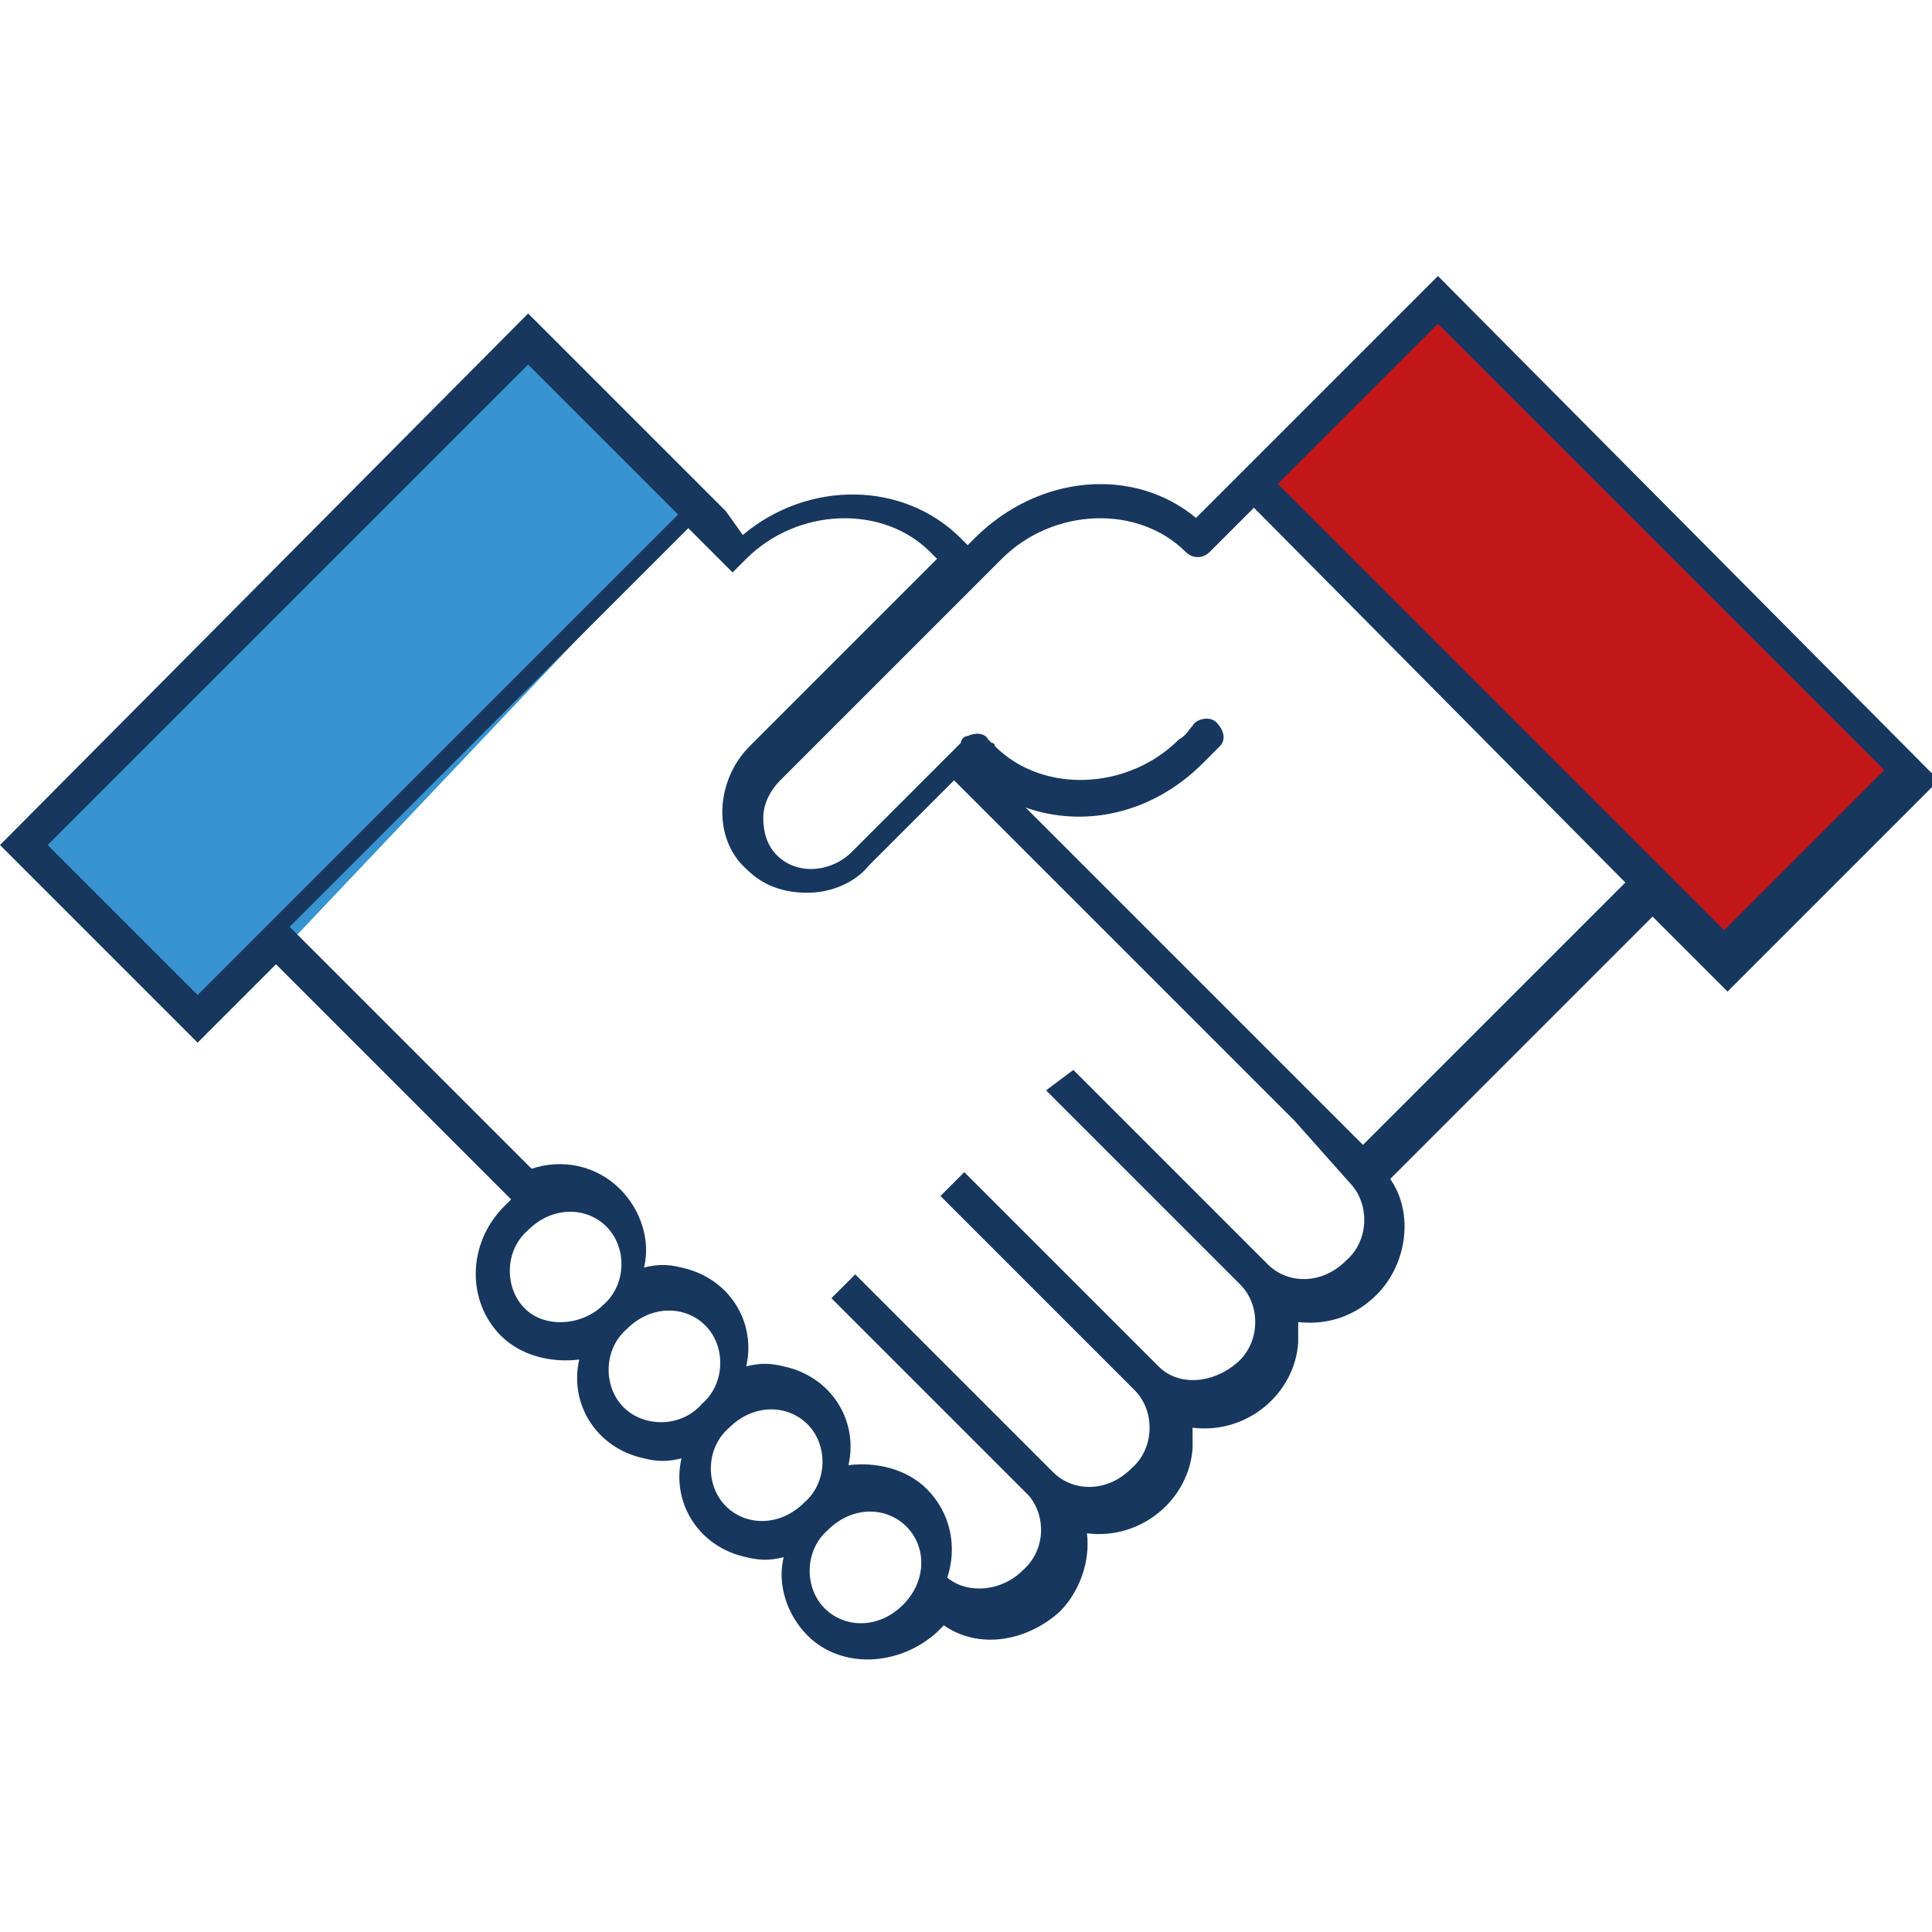 <svg xmlns="http://www.w3.org/2000/svg" xmlns:xlink="http://www.w3.org/1999/xlink" x="0px" y="0px" viewBox="0 0 56.7 56.7" style="enable-background:new 0 0 56.7 56.7;" xml:space="preserve"><style type="text/css">	.st0{display:none;}	.st1{display:inline;}	.st2{fill:#C11718;}	.st3{fill:none;stroke:#18375F;stroke-width:1.928;stroke-miterlimit:10;}	.st4{fill:none;stroke:#18375F;stroke-width:1.876;stroke-miterlimit:10;}	.st5{fill:none;stroke:#18375F;stroke-width:1.876;stroke-linecap:round;stroke-miterlimit:10;}	.st6{fill:#18375F;}	.st7{fill:#5790C9;}	.st8{fill:#FFFFFF;}	.st9{fill:none;stroke:#18375F;stroke-width:1.645;stroke-miterlimit:10;}	.st10{fill:none;stroke:#18375F;stroke-width:1.347;stroke-miterlimit:10;}	.st11{fill:none;stroke:#18375F;stroke-width:1.397;stroke-miterlimit:10;}	.st12{fill:none;stroke:#C11718;stroke-width:2.92;stroke-miterlimit:10;}	.st13{fill:none;stroke:#18375F;stroke-width:1.21;stroke-miterlimit:10;}	.st14{fill:none;stroke:#18375F;stroke-width:0.991;stroke-miterlimit:10;}	.st15{fill:none;stroke:#18375F;stroke-width:1.028;stroke-miterlimit:10;}	.st16{fill:none;stroke:#18375F;stroke-width:2.222;stroke-miterlimit:10;}	.st17{fill:none;stroke:#5790C9;stroke-width:2.269;stroke-linecap:round;stroke-miterlimit:10;}	.st18{fill:none;stroke:#18375F;stroke-width:2.269;stroke-miterlimit:10;}	.st19{fill:none;stroke:#C11718;stroke-width:2.269;stroke-linecap:round;stroke-miterlimit:10;}	.st20{fill:none;stroke:#18375F;stroke-width:1.998;stroke-miterlimit:10;}	.st21{fill:none;stroke:#5790C9;stroke-width:1.998;stroke-linecap:round;stroke-miterlimit:10;}	.st22{fill:none;stroke:#C11718;stroke-width:1.317;stroke-miterlimit:10;}	.st23{fill:#A2A1A2;stroke:#18375F;stroke-width:1.871;stroke-miterlimit:10;}	.st24{fill:none;stroke:#18375F;stroke-width:1.871;stroke-linecap:round;stroke-miterlimit:10;}	.st25{fill:#9EC6E5;stroke:#18375F;stroke-width:1.871;stroke-miterlimit:10;}	.st26{fill:#FFFFFF;stroke:#18375F;stroke-width:0.51;stroke-miterlimit:10;}	.st27{fill:#EDF1F4;}	.st28{fill:#85B5DF;}	.st29{fill:#52A036;}	.st30{fill:#F5D038;}	.st31{fill:#E76E35;}	.st32{fill:#C2282D;}	.st33{fill:#E42185;}	.st34{fill:#66348B;}	.st35{fill:#B9D5E9;}	.st36{fill:#659FCC;}	.st37{fill:none;stroke:#18375F;stroke-width:0.487;stroke-miterlimit:10;}	.st38{fill:none;stroke:#18375F;stroke-width:1.786;stroke-miterlimit:10;}	.st39{fill:#FFEE00;}	.st40{fill:#3794D1;}</style><g id="Layer_1" class="st0">	<g class="st1">		<rect x="2" y="8.2" class="st2" width="52.8" height="11.9"></rect>		<rect x="2" y="7.1" class="st3" width="52.8" height="44"></rect>		<line class="st4" x1="2" y1="20.1" x2="54.8" y2="20.1"></line>		<line class="st5" x1="7.3" y1="10.5" x2="7.3" y2="5.5"></line>		<line class="st5" x1="15.5" y1="10.5" x2="15.5" y2="5.5"></line>		<line class="st5" x1="23.7" y1="10.5" x2="23.7" y2="5.5"></line>		<line class="st5" x1="31.9" y1="10.5" x2="31.9" y2="5.5"></line>		<line class="st5" x1="40.1" y1="10.5" x2="40.1" y2="5.5"></line>		<line class="st5" x1="48.3" y1="10.5" x2="48.3" y2="5.5"></line>		<rect x="6.3" y="24.6" class="st6" width="3.5" height="3.5"></rect>		<rect x="16.3" y="24.6" class="st6" width="3.5" height="3.5"></rect>		<rect x="26.3" y="24.6" class="st6" width="3.5" height="3.5"></rect>		<rect x="36.3" y="24.6" class="st7" width="3.5" height="3.5"></rect>		<rect x="46.3" y="24.6" class="st7" width="3.5" height="3.5"></rect>		<rect x="6.3" y="33.8" class="st6" width="3.5" height="3.5"></rect>		<rect x="16.3" y="33.8" class="st6" width="3.5" height="3.5"></rect>		<rect x="26.3" y="33.8" class="st6" width="3.5" height="3.5"></rect>		<rect x="36.3" y="33.8" class="st7" width="3.5" height="3.5"></rect>		<rect x="46.3" y="33.8" class="st7" width="3.5" height="3.5"></rect>		<rect x="6.3" y="43" class="st6" width="3.5" height="3.5"></rect>		<rect x="16.3" y="43" class="st6" width="3.5" height="3.5"></rect>		<rect x="26.3" y="43" class="st6" width="3.5" height="3.5"></rect>		<rect x="36.3" y="43" class="st7" width="3.5" height="3.5"></rect>		<rect x="46.3" y="43" class="st7" width="3.5" height="3.5"></rect>		<g>			<path class="st8" d="M19.8,17l-0.9-3h0c0,0.6,0,1,0,1.2V17h-0.7v-3.8h1.1l0.9,2.9h0l1-2.9h1.1V17h-0.8v-1.8c0-0.1,0-0.2,0-0.3     c0-0.1,0-0.4,0-0.9h0l-1,3H19.8z"></path>			<path class="st8" d="M26.6,15.1c0,0.6-0.2,1.1-0.5,1.5c-0.3,0.3-0.8,0.5-1.3,0.5c-0.6,0-1-0.2-1.3-0.5c-0.3-0.3-0.5-0.8-0.5-1.5     s0.2-1.1,0.5-1.5c0.3-0.3,0.8-0.5,1.3-0.5c0.6,0,1,0.2,1.3,0.5C26.5,14,26.6,14.5,26.6,15.1z M23.9,15.1c0,0.4,0.1,0.7,0.2,1     c0.2,0.2,0.4,0.3,0.7,0.3c0.6,0,1-0.4,1-1.3c0-0.9-0.3-1.3-1-1.3c-0.3,0-0.6,0.1-0.7,0.3C23.9,14.4,23.9,14.7,23.9,15.1z"></path>			<path class="st8" d="M30.8,17h-1l-1.7-2.9h0c0,0.5,0,0.9,0,1.1V17h-0.7v-3.8h1l1.7,2.9h0c0-0.5,0-0.8,0-1.1v-1.8h0.7V17z"></path>			<path class="st8" d="M33.2,17h-0.8v-3.1h-1v-0.7h2.9v0.7h-1V17z"></path>			<path class="st8" d="M38,17h-0.8v-1.6h-1.5V17h-0.8v-3.8h0.8v1.5h1.5v-1.5H38V17z"></path>		</g>	</g></g><g id="Layer_2" class="st0">	<g class="st1">		<path class="st9" d="M9,41H3.1c-0.7,0-1.3-0.6-1.3-1.3V12.7c0-0.7,0.6-1.3,1.3-1.3h32.1c0.7,0,1.3,0.6,1.3,1.3v27.1    c0,0.7-0.6,1.3-1.3,1.3H17.7"></path>		<g>			<path class="st9" d="M36.5,20.2h9.4c0.7,0,1.6,0.4,2.1,1l6,7.6c0.4,0.5,0.8,1.6,0.8,2.3v8.6c0,0.7-0.6,1.3-1.3,1.3h-3"></path>		</g>		<g>			<line class="st9" x1="41.4" y1="41" x2="34.3" y2="41"></line>		</g>		<circle class="st6" cx="32.1" cy="37.2" r="1.2"></circle>		<polyline class="st10" points="54.8,29.8 44.7,29.8 44.7,23.8   "></polyline>		<rect x="5.1" y="14.5" class="st7" width="28.2" height="17.5"></rect>		<circle class="st11" cx="45.7" cy="41" r="4.3"></circle>		<circle class="st11" cx="13.4" cy="41" r="4.3"></circle>	</g></g><g id="Layer_3" class="st0">	<g class="st1">		<circle class="st12" cx="28.3" cy="28.3" r="26.3"></circle>		<g>			<path class="st13" d="M14.9,37.7h-4.3c-0.5,0-0.9-0.4-0.9-0.9V16.8c0-0.5,0.4-0.9,0.9-0.9h23.6c0.5,0,0.9,0.4,0.9,0.9v19.9     c0,0.5-0.4,0.9-0.9,0.9H21.2"></path>			<g>				<path class="st13" d="M35.1,22.4H42c0.5,0,1.2,0.3,1.5,0.7l4.4,5.6c0.3,0.4,0.6,1.2,0.6,1.7v6.3c0,0.5-0.4,0.9-0.9,0.9h-2.2"></path>			</g>			<g>				<line class="st13" x1="38.7" y1="37.7" x2="33.5" y2="37.7"></line>			</g>			<circle class="st6" cx="31.8" cy="34.9" r="0.9"></circle>			<polyline class="st14" points="48.6,29.5 41.1,29.5 41.1,25.1    "></polyline>			<rect x="12" y="18.2" class="st7" width="20.7" height="12.9"></rect>			<circle class="st15" cx="41.8" cy="37.7" r="3.2"></circle>			<circle class="st15" cx="18.1" cy="37.7" r="3.2"></circle>		</g>		<line class="st12" x1="9.8" y1="46.9" x2="46.9" y2="9.8"></line>	</g></g><g id="Layer_4" class="st0">	<g class="st1">		<path class="st16" d="M45.1,54.6H6.9c-0.8,0-1.4-0.6-1.4-1.4V10.9c0-0.8,0.6-1.4,1.4-1.4h38.3c0.8,0,1.4,0.6,1.4,1.4v42.3    C46.6,54,45.9,54.6,45.1,54.6z"></path>		<path class="st16" d="M10.1,9.5V3.7c0-0.9,0.7-1.7,1.7-1.7h37.8c0.9,0,1.7,0.7,1.7,1.7v41.8c0,0.9-0.7,1.7-1.7,1.7h-3"></path>		<line class="st16" x1="10.4" y1="35.8" x2="41.4" y2="35.8"></line>		<line class="st16" x1="10.4" y1="41.6" x2="41.4" y2="41.6"></line>		<line class="st16" x1="10.4" y1="47.5" x2="41.4" y2="47.5"></line>		<rect x="10.4" y="14.6" class="st2" width="31" height="15.9"></rect>		<g>			<path class="st8" d="M20.1,25.7h-1.6L16,21.3h0C16,22,16,22.6,16,22.9v2.8h-1.1v-5.9h1.6l2.5,4.4h0c0-0.8-0.1-1.3-0.1-1.6v-2.8     h1.1V25.7z"></path>			<path class="st8" d="M24.9,25.7h-3.4v-5.9h3.4v1h-2.1v1.3h2v1h-2v1.5h2.1V25.7z"></path>			<path class="st8" d="M31.9,25.7h-1.4l-0.8-3.1c0-0.1-0.1-0.3-0.2-0.7c-0.1-0.3-0.1-0.6-0.1-0.7c0,0.1-0.1,0.4-0.1,0.7     c-0.1,0.3-0.1,0.5-0.1,0.7l-0.8,3.1h-1.4l-1.5-5.9h1.2l0.7,3.2c0.1,0.6,0.2,1.1,0.3,1.5c0-0.2,0.1-0.4,0.1-0.7     c0.1-0.3,0.1-0.6,0.2-0.7l0.9-3.3H30l0.9,3.3c0,0.1,0.1,0.4,0.1,0.7c0.1,0.3,0.1,0.6,0.1,0.8c0-0.2,0.1-0.5,0.1-0.8     s0.1-0.6,0.2-0.8l0.7-3.2h1.2L31.9,25.7z"></path>			<path class="st8" d="M37.5,24.1c0,0.5-0.2,0.9-0.6,1.2c-0.4,0.3-0.9,0.5-1.6,0.5c-0.6,0-1.2-0.1-1.7-0.4v-1.2     c0.4,0.2,0.7,0.3,1,0.4c0.3,0.1,0.5,0.1,0.7,0.1c0.3,0,0.5-0.1,0.6-0.2c0.1-0.1,0.2-0.3,0.2-0.5c0-0.1,0-0.2-0.1-0.3     c-0.1-0.1-0.2-0.2-0.3-0.3c-0.1-0.1-0.4-0.2-0.8-0.4c-0.4-0.2-0.6-0.3-0.8-0.5c-0.2-0.2-0.3-0.3-0.4-0.5     c-0.1-0.2-0.2-0.4-0.2-0.7c0-0.5,0.2-0.9,0.5-1.2c0.4-0.3,0.8-0.4,1.5-0.4c0.3,0,0.6,0,0.9,0.1c0.3,0.1,0.6,0.2,0.9,0.3l-0.4,1     c-0.3-0.1-0.6-0.2-0.8-0.3c-0.2-0.1-0.4-0.1-0.6-0.1c-0.2,0-0.4,0.1-0.5,0.2c-0.1,0.1-0.2,0.3-0.2,0.4c0,0.1,0,0.2,0.1,0.3     c0.1,0.1,0.1,0.2,0.2,0.2c0.1,0.1,0.4,0.2,0.8,0.4c0.5,0.3,0.9,0.5,1.1,0.8C37.4,23.4,37.5,23.7,37.5,24.1z"></path>		</g>	</g></g><g id="Layer_5" class="st0">	<g class="st1">		<g>			<g>				<line class="st17" x1="28.3" y1="6.7" x2="28.3" y2="12"></line>			</g>			<g>				<line class="st17" x1="28.3" y1="44.1" x2="28.3" y2="49.4"></line>			</g>		</g>		<g>			<g>				<line class="st17" x1="17.7" y1="9.6" x2="20.3" y2="14.2"></line>			</g>			<g>				<line class="st17" x1="36.4" y1="42" x2="39" y2="46.5"></line>			</g>		</g>		<g>			<g>				<line class="st17" x1="39" y1="9.6" x2="36.4" y2="14.2"></line>			</g>			<g>				<line class="st17" x1="20.3" y1="42" x2="17.7" y2="46.5"></line>			</g>		</g>		<g>			<g>				<line class="st17" x1="46.8" y1="17.4" x2="42.2" y2="20.1"></line>			</g>			<g>				<line class="st17" x1="14.5" y1="36.1" x2="9.9" y2="38.7"></line>			</g>		</g>		<g>			<g>				<line class="st17" x1="9.9" y1="17.4" x2="14.5" y2="20.1"></line>			</g>			<g>				<line class="st17" x1="42.2" y1="36.1" x2="46.8" y2="38.7"></line>			</g>		</g>		<g>			<g>				<line class="st17" x1="7" y1="28.1" x2="12.3" y2="28.1"></line>			</g>			<g>				<line class="st17" x1="44.4" y1="28.1" x2="49.7" y2="28.1"></line>			</g>		</g>		<circle class="st18" cx="28.3" cy="28.3" r="26.3"></circle>		<circle class="st2" cx="28.3" cy="28.9" r="3.2"></circle>		<polyline class="st19" points="28.3,49.4 28.3,28.3 38.8,34.5   "></polyline>	</g></g><g id="Layer_6" class="st0">	<g class="st1">		<g>			<line class="st17" x1="28.3" y1="44.1" x2="28.3" y2="49.4"></line>		</g>		<g>			<g>				<line class="st17" x1="17.7" y1="9.6" x2="20.3" y2="14.2"></line>			</g>			<g>				<line class="st17" x1="36.4" y1="42" x2="39" y2="46.5"></line>			</g>		</g>		<g>			<g>				<line class="st17" x1="39" y1="9.6" x2="36.4" y2="14.2"></line>			</g>			<g>				<line class="st17" x1="20.3" y1="42" x2="17.7" y2="46.5"></line>			</g>		</g>		<g>			<g>				<line class="st17" x1="46.8" y1="17.4" x2="42.2" y2="20.1"></line>			</g>			<g>				<line class="st17" x1="14.5" y1="36.1" x2="9.9" y2="38.7"></line>			</g>		</g>		<g>			<g>				<line class="st17" x1="9.9" y1="17.4" x2="14.5" y2="20.1"></line>			</g>			<g>				<line class="st17" x1="42.2" y1="36.1" x2="46.8" y2="38.7"></line>			</g>		</g>		<g>			<g>				<line class="st17" x1="7" y1="28.1" x2="12.3" y2="28.1"></line>			</g>			<g>				<line class="st17" x1="44.4" y1="28.1" x2="49.7" y2="28.1"></line>			</g>		</g>		<circle class="st18" cx="28.3" cy="28.3" r="26.3"></circle>		<circle class="st2" cx="28.3" cy="28.9" r="3.2"></circle>		<polyline class="st19" points="28.3,6.7 28.3,28.3 34.1,38.7   "></polyline>	</g></g><g id="Layer_7" class="st0">	<g class="st1">		<circle class="st2" cx="3.4" cy="6.7" r="2.5"></circle>		<polyline class="st20" points="3.4,6.7 10.1,11 16.3,41.7 48.1,41.7   "></polyline>		<g>			<path class="st20" d="M10.8,14.6h42.7c0.8,0,1.3,0.6,1.1,1.4l-4.2,18.3c-0.2,0.8-1,1.4-1.8,1.4H15.1"></path>		</g>		<line class="st21" x1="17" y1="22.2" x2="48.1" y2="22.2"></line>		<line class="st21" x1="18" y1="28.4" x2="47.1" y2="28.4"></line>		<circle class="st22" cx="17.1" cy="47.3" r="2.5"></circle>		<circle class="st22" cx="47.9" cy="47.3" r="2.5"></circle>	</g></g><g id="Layer_8" class="st0">	<g class="st1">		<polygon class="st23" points="37.2,40.8 20.6,40.8 18.6,51.7 39.3,51.7   "></polygon>		<line class="st24" x1="16.6" y1="51.7" x2="41.3" y2="51.7"></line>		<path class="st25" d="M52.9,41.7H3.8c-0.8,0-1.4-0.6-1.4-1.4V6.4C2.3,5.6,3,5,3.8,5h49.2c0.8,0,1.4,0.6,1.4,1.4v33.9    C54.4,41,53.7,41.7,52.9,41.7z"></path>		<rect x="14.1" y="11.3" class="st26" width="29.1" height="6"></rect>		<rect x="14.1" y="20.5" class="st26" width="29.1" height="6"></rect>		<rect x="13.6" y="29.2" class="st2" width="30.1" height="7"></rect>		<g>			<path class="st8" d="M17.9,33v1.5h-0.8v-3.8h1.1c0.5,0,0.9,0.1,1.1,0.3c0.2,0.2,0.4,0.5,0.4,0.9c0,0.2-0.1,0.4-0.2,0.6     c-0.1,0.2-0.3,0.3-0.5,0.4c0.6,0.9,0.9,1.4,1.1,1.7h-0.9L18.3,33H17.9z M17.9,32.4h0.3c0.3,0,0.4,0,0.6-0.1s0.2-0.2,0.2-0.4     c0-0.2-0.1-0.3-0.2-0.4s-0.3-0.1-0.6-0.1h-0.2V32.4z"></path>			<path class="st8" d="M22.8,34.5h-2.2v-3.8h2.2v0.7h-1.4v0.8h1.3v0.7h-1.3v1h1.4V34.5z"></path>			<path class="st8" d="M25,32.4h1.5v2c-0.2,0.1-0.5,0.1-0.7,0.2c-0.2,0-0.4,0-0.7,0c-0.6,0-1-0.2-1.3-0.5s-0.5-0.8-0.5-1.5     c0-0.6,0.2-1.1,0.5-1.4c0.4-0.3,0.8-0.5,1.5-0.5c0.4,0,0.8,0.1,1.1,0.2l-0.3,0.6c-0.3-0.1-0.6-0.2-0.9-0.2     c-0.3,0-0.6,0.1-0.8,0.4c-0.2,0.2-0.3,0.5-0.3,0.9c0,0.4,0.1,0.7,0.3,0.9c0.2,0.2,0.4,0.3,0.7,0.3c0.2,0,0.3,0,0.5-0.1V33H25     V32.4z"></path>			<path class="st8" d="M27.5,34.5v-3.8h0.8v3.8H27.5z"></path>			<path class="st8" d="M31.5,33.5c0,0.3-0.1,0.6-0.4,0.8c-0.2,0.2-0.6,0.3-1,0.3c-0.4,0-0.8-0.1-1.1-0.2v-0.7     c0.3,0.1,0.5,0.2,0.7,0.2s0.3,0.1,0.5,0.1c0.2,0,0.3,0,0.4-0.1c0.1-0.1,0.1-0.2,0.1-0.3c0-0.1,0-0.1-0.1-0.2     c0-0.1-0.1-0.1-0.2-0.2c-0.1-0.1-0.2-0.1-0.5-0.3c-0.2-0.1-0.4-0.2-0.5-0.3s-0.2-0.2-0.3-0.4c-0.1-0.1-0.1-0.3-0.1-0.5     c0-0.3,0.1-0.6,0.3-0.8s0.5-0.3,0.9-0.3c0.2,0,0.4,0,0.6,0.1c0.2,0,0.4,0.1,0.6,0.2l-0.3,0.6c-0.2-0.1-0.4-0.1-0.5-0.2     s-0.3,0-0.4,0c-0.2,0-0.3,0-0.4,0.1c-0.1,0.1-0.1,0.2-0.1,0.3c0,0.1,0,0.1,0,0.2c0,0.1,0.1,0.1,0.2,0.2c0.1,0,0.2,0.1,0.5,0.3     c0.4,0.2,0.6,0.3,0.7,0.5C31.4,33,31.5,33.2,31.5,33.5z"></path>			<path class="st8" d="M33.6,34.5h-0.8v-3.1h-1v-0.7h2.9v0.7h-1V34.5z"></path>			<path class="st8" d="M37.4,34.5h-2.2v-3.8h2.2v0.7H36v0.8h1.3v0.7H36v1h1.4V34.5z"></path>			<path class="st8" d="M39,33v1.5h-0.8v-3.8h1.1c0.5,0,0.9,0.1,1.1,0.3c0.2,0.2,0.4,0.5,0.4,0.9c0,0.2-0.1,0.4-0.2,0.6     s-0.3,0.3-0.5,0.4c0.6,0.9,0.9,1.4,1.1,1.7h-0.9L39.5,33H39z M39,32.4h0.3c0.3,0,0.4,0,0.6-0.1S40,32,40,31.9     c0-0.2-0.1-0.3-0.2-0.4s-0.3-0.1-0.6-0.1H39V32.4z"></path>		</g>	</g></g><g id="Layer_9" class="st0">	<g class="st1">		<polygon class="st27" points="54.4,21.9 28.4,6.3 2.3,21.9 2.3,50.4 54.4,50.4   "></polygon>		<polygon class="st28" points="54.4,21.9 28.4,36.5 2.3,21.9 2.3,50.4 54.4,50.4   "></polygon>					<rect x="10.9" y="19.9" transform="matrix(0.716 -0.699 0.699 0.716 -17.992 21.569)" class="st29" width="13.2" height="25.9"></rect>					<rect x="15.4" y="15.5" transform="matrix(0.894 -0.448 0.448 0.894 -10.402 12.872)" class="st30" width="13.2" height="25.9"></rect>					<rect x="19.1" y="14.4" transform="matrix(0.989 -0.147 0.147 0.989 -3.73 4.073)" class="st31" width="13.2" height="25.9"></rect>					<rect x="23.9" y="15.2" transform="matrix(0.985 0.175 -0.175 0.985 5.382 -4.891)" class="st32" width="13.2" height="25.9"></rect>					<rect x="29.3" y="17.4" transform="matrix(0.876 0.482 -0.482 0.876 19.075 -13.525)" class="st33" width="13.2" height="25.9"></rect>					<rect x="33.3" y="22.2" transform="matrix(0.744 0.668 -0.668 0.744 33.73 -17.662)" class="st34" width="13.2" height="25.9"></rect>		<polygon class="st28" points="2.3,21.9 28.3,36.1 54.4,21.9 54.4,50.4 2.3,50.4   "></polygon>		<polygon class="st35" points="2.3,21.9 28.3,36.1 2.3,50.4   "></polygon>		<polygon class="st36" points="2.3,50.4 28.4,36.5 54.4,50.4   "></polygon>		<line class="st37" x1="54.4" y1="50.4" x2="2.3" y2="21.9"></line>		<line class="st37" x1="2.3" y1="50.4" x2="54.4" y2="21.9"></line>		<polygon class="st38" points="54.4,21.9 28.4,6.3 2.3,21.9 2.3,50.4 54.4,50.4   "></polygon>	</g></g><g id="Layer_10" class="st0">	<g class="st1">		<path class="st39" d="M27.9,1.6c16,0,17.9,14.9,17.9,17.1s-1.9,7.5-4.3,11.7s-4.6,8.7-4.8,11.8c-0.2,3.1-0.5,5.2-0.5,5.2H20    c0,0,0.3-7-1.2-10.3s-6.7-11-7.2-14.6s-1-9.4,0.7-11.5s6.6-7.9,9-8.3S27.9,1.6,27.9,1.6z"></path>		<g id="Layer_x0020_1">			<g id="_2744583888992">				<path class="st6" d="M36.3,48.2H20.4c-0.6,0-1.1-0.5-1.1-1.1c0-3.3-0.7-6.3-1.7-9c-1-2.7-2.3-5.2-3.6-7.6c-2.1-3.9-4-7.4-4-11.2      v-0.2c0.1-5.9,2.4-10.5,5.8-13.7c3.4-3.2,8-4.9,12.5-4.9c0,0,0.1,0,0.1,0h0.1c4.8,0,9.6,2,13,5.6c3.1,3.2,5.1,7.7,5.1,13.2      c0,3.8-1.9,7.3-4,11.2c-2.5,4.6-5.3,9.8-5.3,16.5C37.4,47.8,36.9,48.2,36.3,48.2z M21.1,52.2c-0.6,0-1.1-0.5-1.1-1.1      c0-0.6,0.5-1.1,1.1-1.1h14.5c0.6,0,1.1,0.5,1.1,1.1c0,0.6-0.5,1.1-1.1,1.1H21.1z M26.1,30.2h4.4v-1.5c0-0.6,0.5-1.1,1.1-1.1      c0.6,0,1.1,0.5,1.1,1.1V46h2.5c0.3-6.7,3-11.9,5.5-16.5c1.9-3.6,3.7-6.9,3.7-10.2c0-4.9-1.8-8.9-4.5-11.7      c-3-3.2-7.2-4.9-11.4-4.9h-0.1c-4,0-8,1.5-11,4.4c-3,2.8-5,6.9-5.1,12.1v0.2c0,3.3,1.8,6.5,3.7,10.2c1.3,2.4,2.7,5,3.7,7.8      c1,2.6,1.7,5.5,1.8,8.6h2.5V28.6c0-0.6,0.5-1.1,1.1-1.1c0.6,0,1.1,0.5,1.1,1.1V30.2z M30.6,46V32.4h-4.4V46H30.6z M22.4,56.2      c-0.6,0-1.1-0.5-1.1-1.1s0.5-1.1,1.1-1.1h11.8c0.6,0,1.1,0.5,1.1,1.1s-0.5,1.1-1.1,1.1H22.4z"></path>			</g>		</g>		<circle class="st8" cx="25.9" cy="13.2" r="4.6"></circle>	</g></g><g id="Layer_11">	<g>		<polygon class="st40" points="15.4,10 1,24.7 6.1,30.2 20.5,15   "></polygon>		<polygon class="st2" points="42.2,8.9 36.7,14.5 50.7,28.3 55.9,22.4   "></polygon>		<g>			<path class="st6" d="M36,14.3L36,14.3l-0.9,0.9c-1.8-1.5-4.6-1.3-6.5,0.6l-0.2,0.2c-0.1-0.1-0.1-0.1-0.2-0.2     c-1.7-1.7-4.5-1.7-6.4-0.1L21.3,15l0,0l-5.8-5.8L0,24.8l5.8,5.8l2.3-2.3l6.9,6.9c-0.1,0.1-0.1,0.1-0.2,0.2     c-1.1,1.1-1.1,2.8-0.1,3.8c0.6,0.6,1.5,0.8,2.3,0.7c-0.3,1.3,0.5,2.6,1.9,2.9c0.4,0.1,0.7,0.1,1.1,0c-0.3,1.3,0.5,2.6,1.9,2.9     c0.4,0.1,0.7,0.1,1.1,0c-0.2,0.8,0.1,1.7,0.7,2.3c1,1,2.7,0.9,3.8-0.1c0.1-0.1,0.1-0.1,0.2-0.2l0,0c1,0.7,2.4,0.5,3.4-0.4     c0.6-0.6,0.9-1.5,0.8-2.3c1.6,0.2,3-1,3.1-2.5c0-0.2,0-0.4,0-0.6c1.6,0.2,3-1,3.1-2.5c0-0.2,0-0.4,0-0.6c0.9,0.1,1.7-0.2,2.3-0.8     c0.9-0.9,1.1-2.4,0.4-3.4l7.7-7.7l2.2,2.2l6.2-6.2L42.2,8.1L36,14.3z M1.4,24.8l14.1-14.1l4.4,4.4L5.8,29.2L1.4,24.8z M15.4,38.4     c-0.6-0.6-0.6-1.7,0.1-2.3c0.7-0.7,1.7-0.7,2.3-0.1c0.6,0.6,0.6,1.7-0.1,2.3C17.1,38.9,16,39,15.4,38.4L15.4,38.4z M18.3,41.3     c-0.6-0.6-0.6-1.7,0.1-2.3c0.7-0.7,1.7-0.7,2.3-0.1c0.6,0.6,0.6,1.7-0.1,2.3C20,41.9,18.9,41.9,18.3,41.3L18.3,41.3z M21.3,44.2     c-0.6-0.6-0.6-1.7,0.1-2.3c0.7-0.7,1.7-0.7,2.3-0.1c0.6,0.6,0.6,1.7-0.1,2.3C22.9,44.8,21.9,44.8,21.3,44.2z M26.5,47.1     c-0.7,0.7-1.7,0.7-2.3,0.1c-0.6-0.6-0.6-1.7,0.1-2.3c0.7-0.7,1.7-0.7,2.3-0.1C27.2,45.4,27.2,46.4,26.5,47.1z M39.6,34.7     c0.6,0.6,0.6,1.7-0.1,2.3c-0.7,0.7-1.7,0.7-2.3,0.1l0,0l0,0l-1.4-1.4l-4.3-4.3L30.7,32l4.3,4.3l1.4,1.4c0.6,0.6,0.6,1.7-0.1,2.3     s-1.7,0.7-2.3,0.1l0,0l0,0l-1.4-1.4l-4.3-4.3l-0.7,0.7l4.3,4.3l1.4,1.4l0,0l0,0l0,0l0,0c0.6,0.6,0.6,1.7-0.1,2.3     c-0.7,0.7-1.7,0.7-2.3,0.1l0,0l-5.8-5.8l-0.7,0.7l4.3,4.3l1.4,1.4l0.1,0.1l0,0c0.5,0.6,0.5,1.6-0.2,2.2c-0.6,0.6-1.6,0.7-2.2,0.2     c0.3-0.9,0.1-1.9-0.6-2.6c-0.6-0.6-1.5-0.8-2.3-0.7c0.3-1.3-0.5-2.6-1.9-2.9c-0.4-0.1-0.7-0.1-1.1,0c0.3-1.3-0.5-2.6-1.9-2.9     c-0.4-0.1-0.7-0.1-1.1,0c0.2-0.8-0.1-1.7-0.7-2.3c-0.7-0.7-1.7-0.9-2.6-0.6l-7.1-7.1h0l11.7-11.7l1.3,1.3l0.4-0.4     c1.5-1.5,4-1.6,5.4-0.2c0.1,0.1,0.1,0.1,0.2,0.2l-5.5,5.5c-1,1-1.1,2.7-0.1,3.6c0.5,0.5,1.1,0.7,1.8,0.7c0.7,0,1.4-0.3,1.8-0.8     l2.5-2.5l10,10h0L39.6,34.7L39.6,34.7L39.6,34.7L39.6,34.7z M47.7,25.9L40,33.6l-9.9-9.9l0,0c1.7,0.6,3.7,0.2,5.2-1.3     c0.2-0.2,0.3-0.3,0.5-0.5c0.2-0.2,0.1-0.5-0.1-0.7c0,0,0,0,0,0c-0.2-0.2-0.6-0.1-0.7,0.1c-0.1,0.1-0.2,0.3-0.4,0.4     c-1.5,1.5-4,1.6-5.4,0.2c0,0,0-0.1-0.1-0.1L29,21.7c-0.1-0.2-0.4-0.2-0.6-0.1c-0.1,0-0.2,0.1-0.2,0.2L25,25     c-0.6,0.6-1.6,0.7-2.2,0.1c-0.3-0.3-0.4-0.7-0.4-1.1c0-0.4,0.2-0.8,0.5-1.1l6.5-6.5c1.5-1.5,4-1.6,5.4-0.2c0.2,0.2,0.5,0.2,0.7,0     l0,0l0,0l1.3-1.3L47.7,25.9z M55.3,22.6l-4.7,4.7L37.5,14.2l11.6,11.6L37.5,14.2l4.7-4.7"></path>		</g>	</g></g></svg>